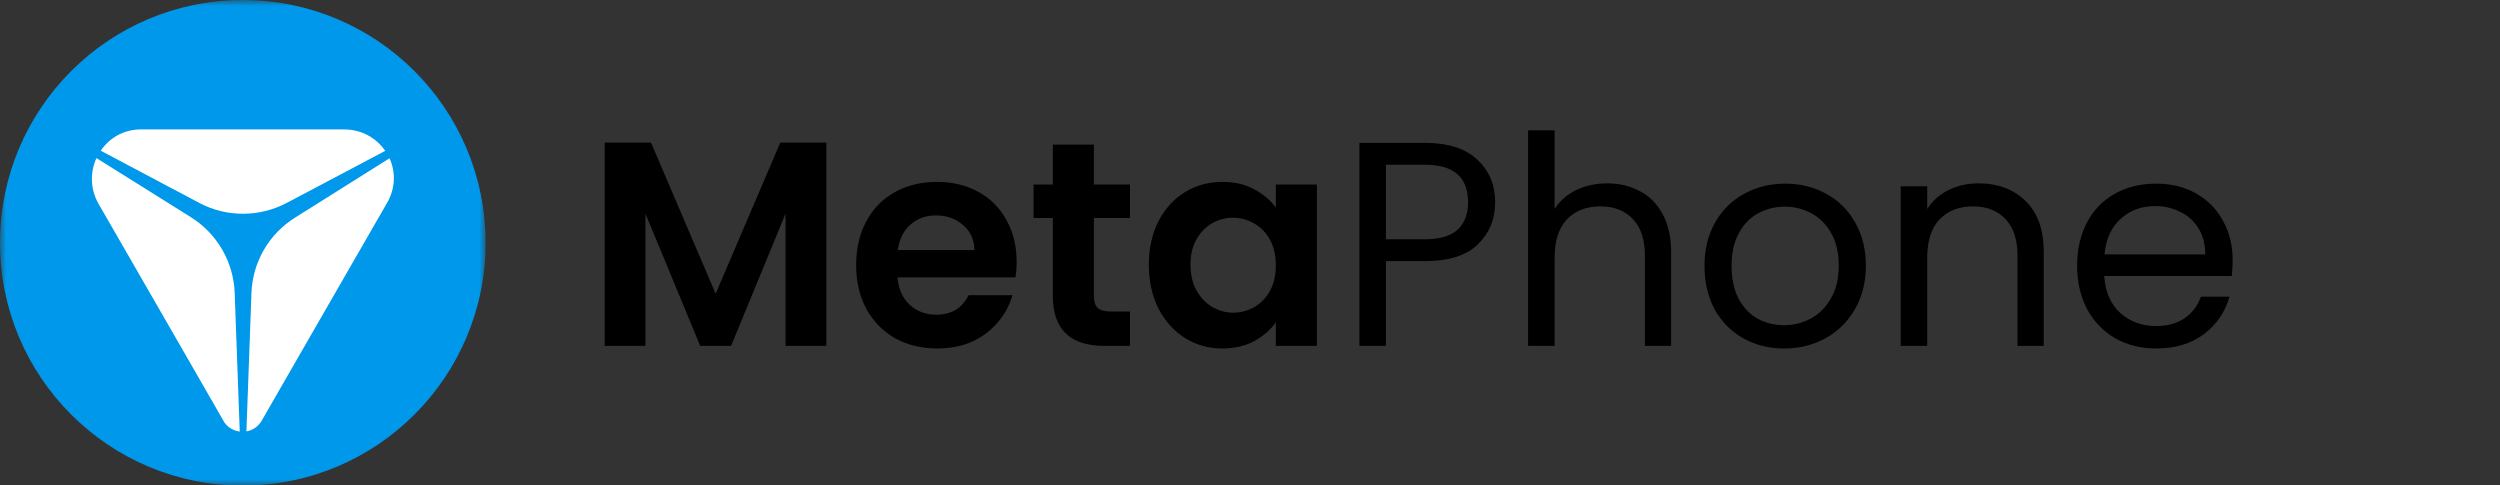 <svg xmlns:xlink="http://www.w3.org/1999/xlink" width="206" height="40" viewBox="0 0 206 40" fill="none" xmlns="http://www.w3.org/2000/svg" class="d-none d-md-flex"><rect x="0" y="0" width="206" height="40" fill="#333333" stroke="none"/><mask id="mask0_448_2" maskUnits="userSpaceOnUse" x="0" y="0" width="40" height="40" style="mask-type: luminance;" fill="none"><path d="M40 0H0V40H40V0Z" fill="#FFFFFF"></path></mask><g mask="url(#mask0_448_2)" fill="none"><path d="M20.007 40.015C31.057 40.015 40.015 31.057 40.015 20.007C40.015 8.958 31.057 0 20.007 0C8.958 0 0 8.958 0 20.007C0 31.057 8.958 40.015 20.007 40.015Z" fill="#0098EA"></path><path d="M8.08 16.725L15.225 29.128L18.433 34.712C18.463 34.757 18.478 34.787 18.507 34.831C18.819 35.262 19.28 35.5 19.755 35.559L19.339 24.152C19.25 21.597 17.898 19.25 15.73 17.898L7.947 13.027C7.442 14.14 7.412 15.492 8.08 16.725ZM23.646 16.71L31.742 12.432C31.029 11.393 29.826 10.665 28.37 10.665H11.601C10.175 10.665 9.001 11.378 8.303 12.418L16.428 16.725C18.671 17.913 21.374 17.913 23.646 16.71ZM20.72 24.152L20.305 35.544C20.75 35.47 21.166 35.232 21.463 34.816C21.493 34.787 21.508 34.742 21.537 34.712L24.27 29.959L31.89 16.725C32.603 15.507 32.603 14.155 32.098 13.041L24.345 17.913C22.161 19.265 20.809 21.597 20.72 24.152Z" fill="#FFFFFF"></path></g><path d="M68.089 11.748V28.5H64.729V17.604L60.241 28.5H57.697L53.185 17.604V28.5H49.825V11.748H53.641L58.969 24.204L64.297 11.748H68.089ZM83.771 21.564C83.771 22.044 83.739 22.476 83.675 22.86H73.955C74.035 23.82 74.371 24.572 74.963 25.116C75.555 25.66 76.283 25.932 77.147 25.932C78.395 25.932 79.283 25.396 79.811 24.324H83.435C83.051 25.604 82.315 26.66 81.227 27.492C80.139 28.308 78.803 28.716 77.219 28.716C75.939 28.716 74.787 28.436 73.763 27.876C72.755 27.3 71.963 26.492 71.387 25.452C70.827 24.412 70.547 23.212 70.547 21.852C70.547 20.476 70.827 19.268 71.387 18.228C71.947 17.188 72.731 16.388 73.739 15.828C74.747 15.268 75.907 14.988 77.219 14.988C78.483 14.988 79.611 15.26 80.603 15.804C81.611 16.348 82.387 17.124 82.931 18.132C83.491 19.124 83.771 20.268 83.771 21.564ZM80.291 20.604C80.275 19.74 79.963 19.052 79.355 18.54C78.747 18.012 78.003 17.748 77.123 17.748C76.291 17.748 75.587 18.004 75.011 18.516C74.451 19.012 74.107 19.708 73.979 20.604H80.291ZM90.136 17.964V24.396C90.136 24.844 90.24 25.172 90.448 25.38C90.672 25.572 91.04 25.668 91.552 25.668H93.112V28.5H91C88.168 28.5 86.752 27.124 86.752 24.372V17.964H85.168V15.204H86.752V11.916H90.136V15.204H93.112V17.964H90.136ZM94.665 21.804C94.665 20.46 94.929 19.268 95.457 18.228C96.001 17.188 96.729 16.388 97.641 15.828C98.569 15.268 99.601 14.988 100.737 14.988C101.729 14.988 102.593 15.188 103.329 15.588C104.081 15.988 104.681 16.492 105.129 17.1V15.204H108.513V28.5H105.129V26.556C104.697 27.18 104.097 27.7 103.329 28.116C102.577 28.516 101.705 28.716 100.713 28.716C99.593 28.716 98.569 28.428 97.641 27.852C96.729 27.276 96.001 26.468 95.457 25.428C94.929 24.372 94.665 23.164 94.665 21.804ZM105.129 21.852C105.129 21.036 104.969 20.34 104.649 19.764C104.329 19.172 103.897 18.724 103.353 18.42C102.809 18.1 102.225 17.94 101.601 17.94C100.977 17.94 100.401 18.092 99.873 18.396C99.345 18.7 98.913 19.148 98.577 19.74C98.257 20.316 98.097 21.004 98.097 21.804C98.097 22.604 98.257 23.308 98.577 23.916C98.913 24.508 99.345 24.964 99.873 25.284C100.417 25.604 100.993 25.764 101.601 25.764C102.225 25.764 102.809 25.612 103.353 25.308C103.897 24.988 104.329 24.54 104.649 23.964C104.969 23.372 105.129 22.668 105.129 21.852Z" fill="black"></path><path d="M123.201 16.668C123.201 18.06 122.721 19.22 121.761 20.148C120.817 21.06 119.369 21.516 117.417 21.516H114.201V28.5H112.017V11.772H117.417C119.305 11.772 120.737 12.228 121.713 13.14C122.705 14.052 123.201 15.228 123.201 16.668ZM117.417 19.716C118.633 19.716 119.529 19.452 120.105 18.924C120.681 18.396 120.969 17.644 120.969 16.668C120.969 14.604 119.785 13.572 117.417 13.572H114.201V19.716H117.417ZM132.444 15.108C133.436 15.108 134.332 15.324 135.132 15.756C135.932 16.172 136.556 16.804 137.004 17.652C137.468 18.5 137.7 19.532 137.7 20.748V28.5H135.54V21.06C135.54 19.748 135.212 18.748 134.556 18.06C133.9 17.356 133.004 17.004 131.868 17.004C130.716 17.004 129.796 17.364 129.108 18.084C128.436 18.804 128.1 19.852 128.1 21.228V28.5H125.916V10.74H128.1V17.22C128.532 16.548 129.124 16.028 129.876 15.66C130.644 15.292 131.5 15.108 132.444 15.108ZM147.003 28.716C145.771 28.716 144.651 28.436 143.643 27.876C142.651 27.316 141.867 26.524 141.291 25.5C140.731 24.46 140.451 23.26 140.451 21.9C140.451 20.556 140.739 19.372 141.315 18.348C141.907 17.308 142.707 16.516 143.715 15.972C144.723 15.412 145.851 15.132 147.099 15.132C148.347 15.132 149.475 15.412 150.483 15.972C151.491 16.516 152.283 17.3 152.859 18.324C153.451 19.348 153.747 20.54 153.747 21.9C153.747 23.26 153.443 24.46 152.835 25.5C152.243 26.524 151.435 27.316 150.411 27.876C149.387 28.436 148.251 28.716 147.003 28.716ZM147.003 26.796C147.787 26.796 148.523 26.612 149.211 26.244C149.899 25.876 150.451 25.324 150.867 24.588C151.299 23.852 151.515 22.956 151.515 21.9C151.515 20.844 151.307 19.948 150.891 19.212C150.475 18.476 149.931 17.932 149.259 17.58C148.587 17.212 147.859 17.028 147.075 17.028C146.275 17.028 145.539 17.212 144.867 17.58C144.211 17.932 143.683 18.476 143.283 19.212C142.883 19.948 142.683 20.844 142.683 21.9C142.683 22.972 142.875 23.876 143.259 24.612C143.659 25.348 144.187 25.9 144.843 26.268C145.499 26.62 146.219 26.796 147.003 26.796ZM163.027 15.108C164.627 15.108 165.923 15.596 166.915 16.572C167.907 17.532 168.403 18.924 168.403 20.748V28.5H166.243V21.06C166.243 19.748 165.915 18.748 165.259 18.06C164.603 17.356 163.707 17.004 162.571 17.004C161.419 17.004 160.499 17.364 159.811 18.084C159.139 18.804 158.803 19.852 158.803 21.228V28.5H156.619V15.348H158.803V17.22C159.235 16.548 159.819 16.028 160.555 15.66C161.307 15.292 162.131 15.108 163.027 15.108ZM183.971 21.42C183.971 21.836 183.947 22.276 183.899 22.74H173.387C173.467 24.036 173.907 25.052 174.707 25.788C175.523 26.508 176.507 26.868 177.659 26.868C178.603 26.868 179.387 26.652 180.011 26.22C180.651 25.772 181.099 25.18 181.355 24.444H183.707C183.355 25.708 182.651 26.74 181.595 27.54C180.539 28.324 179.227 28.716 177.659 28.716C176.411 28.716 175.291 28.436 174.299 27.876C173.323 27.316 172.555 26.524 171.995 25.5C171.435 24.46 171.155 23.26 171.155 21.9C171.155 20.54 171.427 19.348 171.971 18.324C172.515 17.3 173.275 16.516 174.251 15.972C175.243 15.412 176.379 15.132 177.659 15.132C178.907 15.132 180.011 15.404 180.971 15.948C181.931 16.492 182.667 17.244 183.179 18.204C183.707 19.148 183.971 20.22 183.971 21.42ZM181.715 20.964C181.715 20.132 181.531 19.42 181.163 18.828C180.795 18.22 180.291 17.764 179.651 17.46C179.027 17.14 178.331 16.98 177.563 16.98C176.459 16.98 175.515 17.332 174.731 18.036C173.963 18.74 173.523 19.716 173.411 20.964H181.715Z" fill="black"></path></svg>
